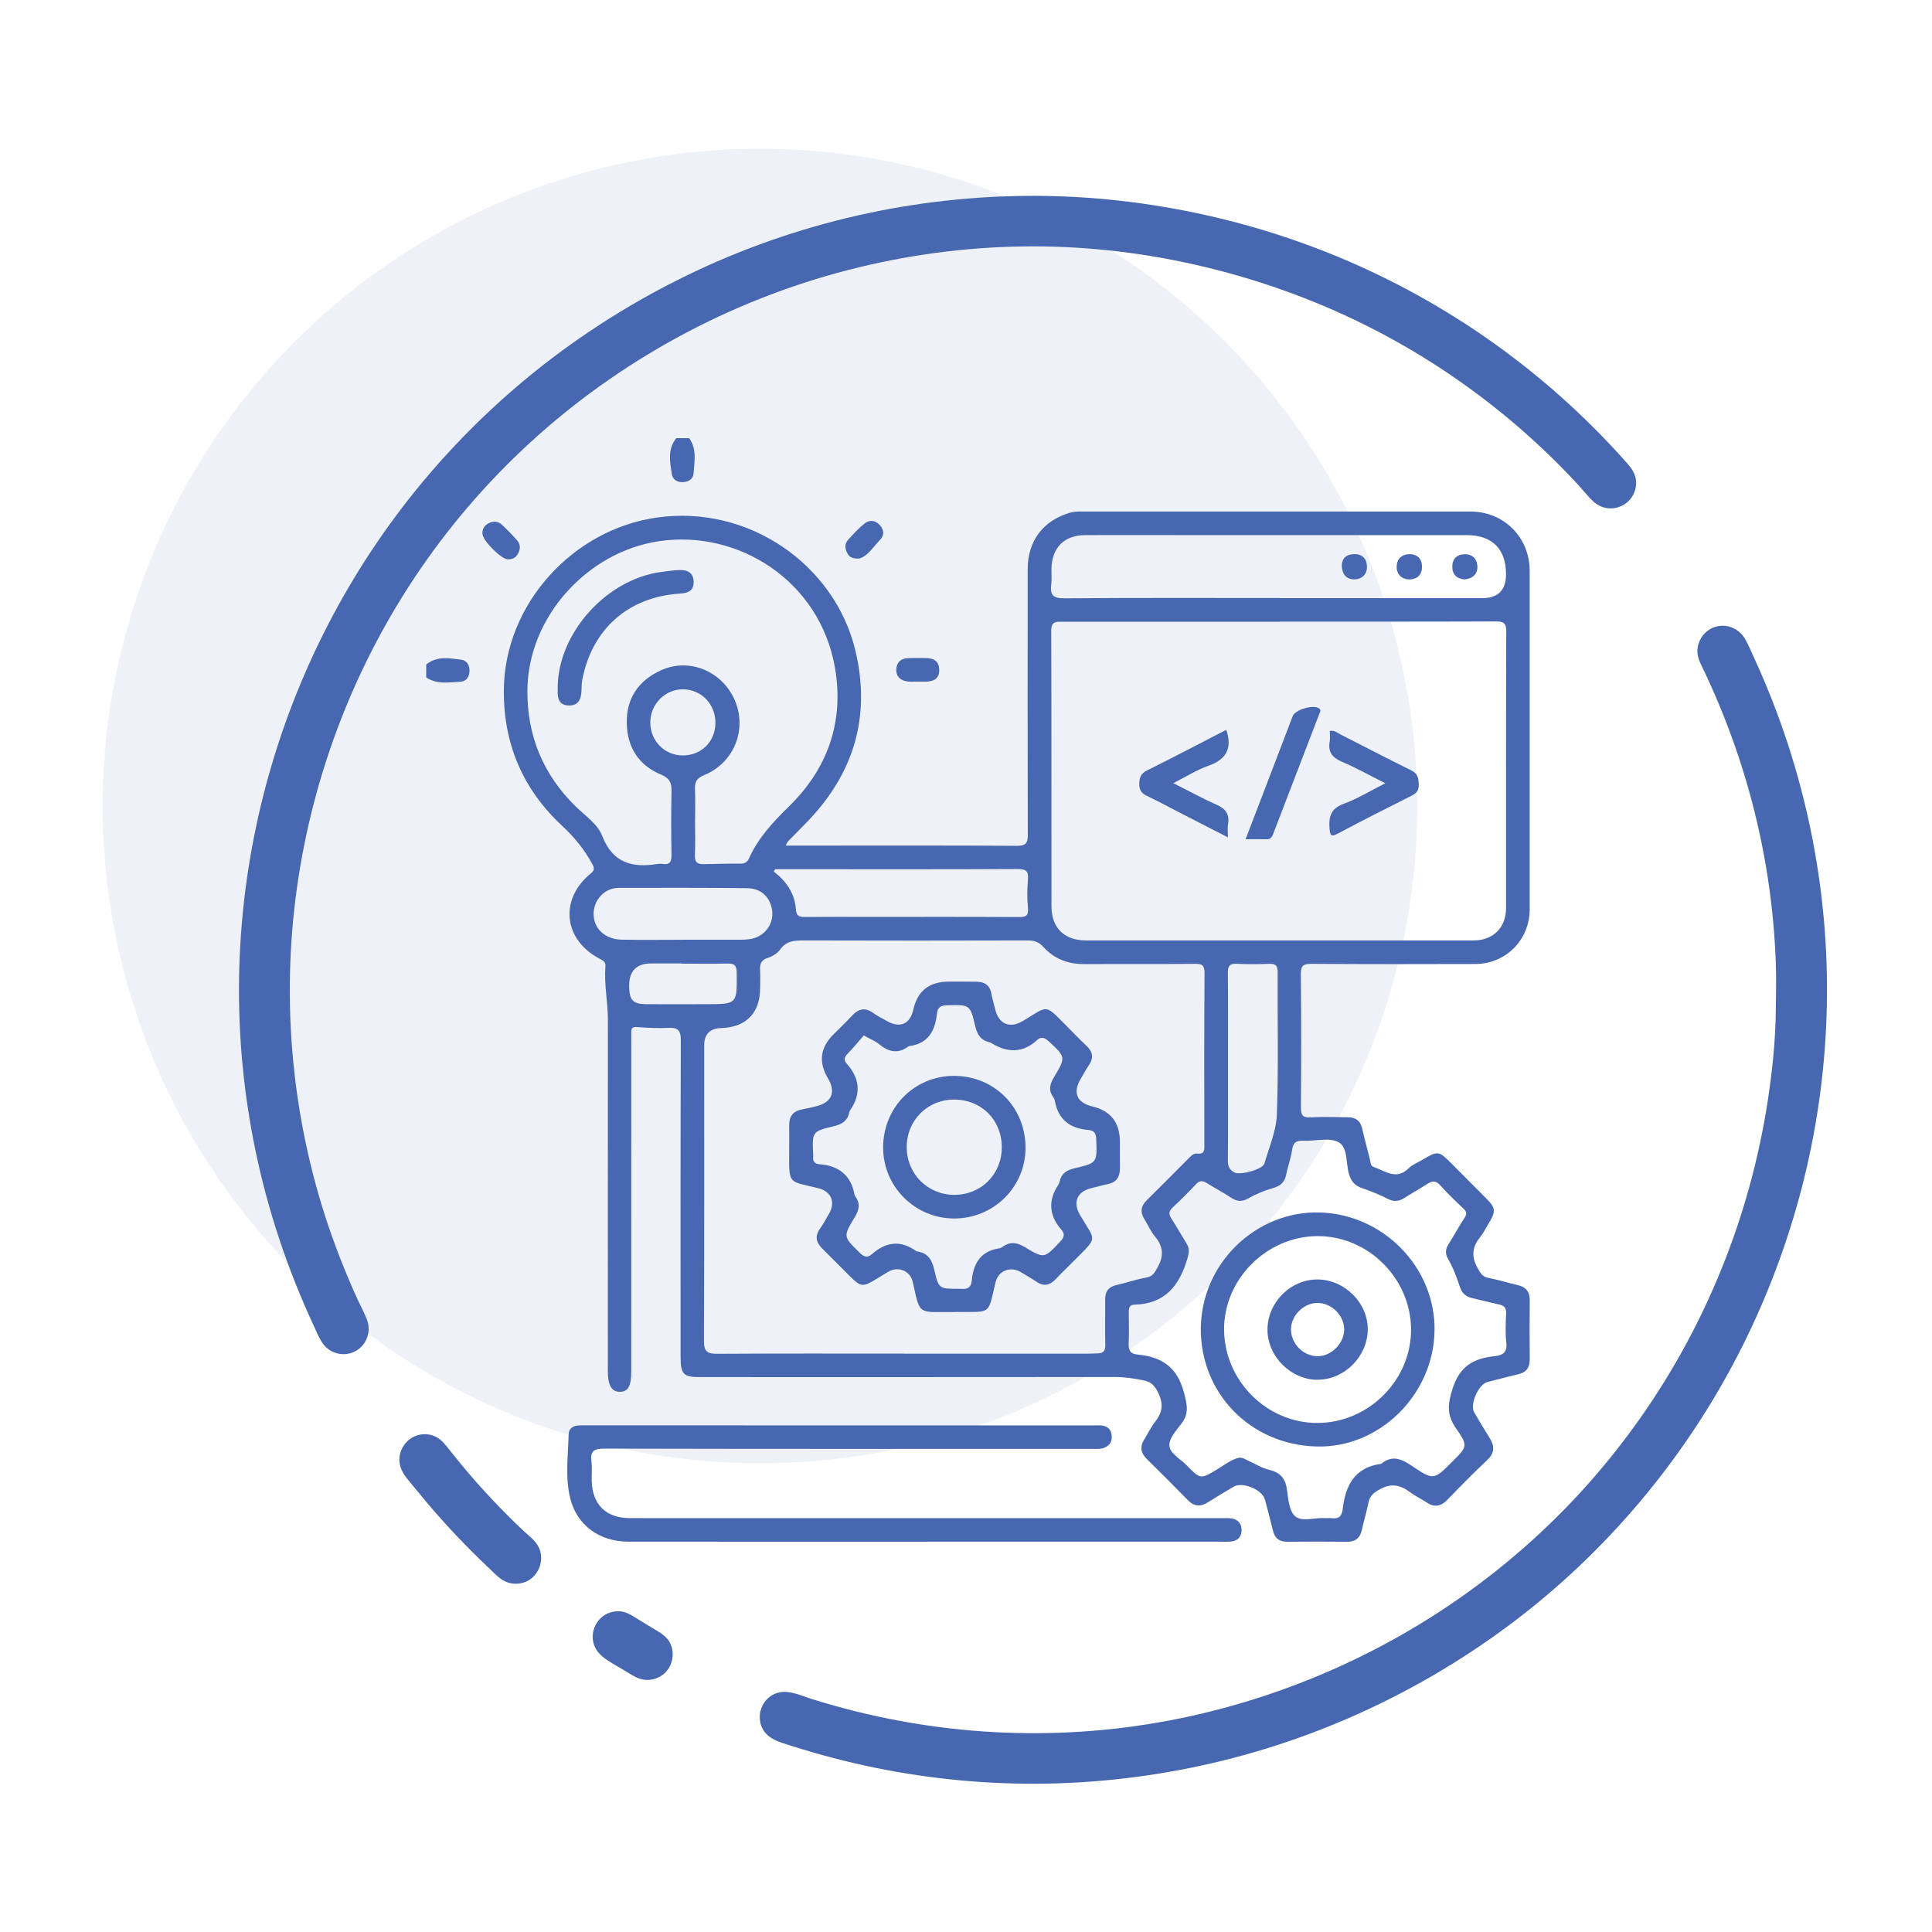 <?xml version="1.0" encoding="UTF-8"?>
<svg xmlns="http://www.w3.org/2000/svg" id="a" viewBox="0 0 670.96 670.96">
  <circle cx="263.92" cy="279.92" r="228.26" transform="translate(-120.63 268.6) rotate(-45)" fill="#4768b0" opacity=".09"></circle>
  <path d="m232.54,98.64c-18.93,9.8-36.78,21.71-53,35.56-15.56,13.29-29.64,28.32-41.87,44.73-11.97,16.06-22.16,33.44-30.36,51.72-8.14,18.15-14.33,37.18-18.42,56.65-4.1,19.52-6.09,39.48-5.88,59.42.21,20.47,2.73,40.91,7.49,60.81,2.47,10.35,5.55,20.55,9.2,30.55,1.83,5,3.8,9.94,5.9,14.83,1.05,2.44,2.14,4.87,3.26,7.28,1.03,2.22,1.95,4.65,3.42,6.62,2.63,3.51,7.62,4.53,11.41,2.3,3.7-2.18,5.26-6.68,3.79-10.68-.87-2.36-2.13-4.61-3.18-6.9-1.12-2.44-2.2-4.89-3.24-7.36-2.07-4.91-4.01-9.87-5.8-14.89-6.96-19.61-11.45-40.1-13.44-60.81-1.93-20.11-1.48-40.44,1.35-60.45,2.78-19.73,7.86-39.13,15.06-57.72,7.25-18.71,16.67-36.58,28.05-53.11,11.63-16.89,25.29-32.36,40.6-45.99,15.84-14.11,33.44-26.24,52.23-36.08,18.78-9.83,38.77-17.36,59.37-22.33,19.73-4.76,40.04-7.24,60.34-7.23,19.91,0,39.82,2.44,59.18,7.05,19.28,4.59,38.07,11.31,55.82,20.12,18.04,8.95,35.01,20.06,50.45,32.98,8.06,6.74,15.7,13.98,22.88,21.66,1.71,1.83,3.29,3.76,4.98,5.6,1.45,1.57,3.07,2.84,5.18,3.35,3.86.92,7.93-.87,9.82-4.37.89-1.65,1.25-3.58.99-5.44-.36-2.57-2-4.48-3.67-6.35-3.5-3.93-7.11-7.75-10.83-11.47-7.34-7.35-15.1-14.29-23.24-20.76-15.9-12.66-33.2-23.53-51.5-32.37-18.11-8.75-37.17-15.48-56.75-20.09-19.51-4.59-39.5-7.14-59.55-7.43-20.39-.28-40.81,1.71-60.76,5.92-20.7,4.37-40.9,11.14-60.05,20.14-3.12,1.46-6.21,2.99-9.26,4.57Z" fill="#4768b0"></path>
  <path d="m232.68,570.54c-1.06-2.04-2.95-3.29-4.88-4.42-2.28-1.35-4.54-2.72-6.78-4.13-1.78-1.12-3.6-2.25-5.76-2.4-2.27-.17-4.59.59-6.32,2.07-3.01,2.57-4.02,7.12-2.18,10.66,1,1.91,2.7,3.3,4.48,4.45,1.92,1.25,3.94,2.37,5.91,3.54,2.17,1.3,4.35,2.87,6.95,3.08,2.3.19,4.65-.54,6.41-2.04,3.08-2.62,4.02-7.22,2.16-10.81Z" fill="#4768b0"></path>
  <path d="m186.99,537.15c-1.13-2.18-3.17-3.65-4.93-5.27-1.93-1.78-3.79-3.62-5.65-5.47-3.8-3.8-7.48-7.72-11.04-11.74-3.55-4.02-6.93-8.16-10.25-12.37-1.36-1.73-2.93-3.22-5.09-3.86-2.04-.6-4.27-.45-6.2.45-3.74,1.74-5.84,5.99-4.9,10.02.58,2.46,2.31,4.46,3.88,6.36,1.69,2.05,3.37,4.11,5.08,6.14,6.83,8.12,14.14,15.84,21.86,23.12,2,1.88,3.9,4.13,6.57,5.03,2.36.79,5.02.57,7.18-.68,4-2.31,5.62-7.61,3.49-11.73Z" fill="#4768b0"></path>
  <path d="m590.35,230c9.32,19,16.36,39.12,20.81,59.81,2.14,9.96,3.69,20.04,4.63,30.18.47,5.07.79,10.16.95,15.25.17,5.02.02,10.01-.02,15.03-.07,10.52-1.15,21.08-2.72,31.47-1.55,10.23-3.7,20.32-6.44,30.29-5.24,19.06-12.67,37.53-22.08,54.91-9.55,17.62-21.15,34.11-34.51,49.04-13.84,15.46-29.6,29.21-46.75,40.88-17.67,12.03-36.81,21.85-56.87,29.22-19.54,7.18-39.92,12.05-60.61,14.32-20.12,2.21-40.49,2-60.56-.61-9.88-1.28-19.69-3.14-29.35-5.55-4.98-1.24-9.92-2.63-14.81-4.16-4.46-1.39-9.36-4.02-13.85-1.38-3.58,2.1-5.18,6.56-3.85,10.48,1.59,4.71,6.36,5.81,10.6,7.16,9.51,3.04,19.18,5.57,28.96,7.57,19.61,4.01,39.64,5.87,59.65,5.52,20.46-.36,40.87-3.04,60.74-7.9,20.57-5.03,40.52-12.46,59.4-22.05,18.97-9.64,36.85-21.42,53.12-35.14,15.71-13.25,29.89-28.3,42.25-44.73,12.07-16.05,22.37-33.4,30.65-51.69,8.2-18.09,14.48-37.05,18.66-56.47,4.21-19.55,6.27-39.54,6.14-59.54-.13-20.49-2.58-40.96-7.26-60.91-2.38-10.14-5.33-20.15-8.84-29.96-1.79-4.99-3.72-9.93-5.78-14.81-1.04-2.46-2.12-4.91-3.24-7.34-1.07-2.32-2.05-4.76-3.33-6.98-2.12-3.67-6.39-5.47-10.48-4.16-3.73,1.2-6.21,4.84-6.07,8.74.08,2.18,1.12,3.99,2.05,5.91.89,1.82,1.78,3.63,2.67,5.45,1.03,2.09,2.05,4.18,3.08,6.27.23.46.47.93.69,1.4-2.12-4.7-4.55-9.28-6.82-13.9-.28-.56-.56-1.12-.83-1.69,0,0,.03.06.04.08,8.69,17.72-1.04-2.11,0,0Z" fill="#4768b0"></path>
  <path d="m239.34,152.18c2.73,3.78,1.8,8.06,1.53,12.2-.14,2.08-1.81,2.95-3.66,3.06-1.9.11-3.59-.81-3.89-2.77-.66-4.27-1.56-8.65,1.53-12.49h4.49Z" fill="#4768b0"></path>
  <path d="m148.01,230.78c3.68-3.01,7.96-2.21,12.09-1.69,2.1.26,3.07,1.99,2.94,4.14-.12,2-1.2,3.42-3.17,3.53-4.02.23-8.16.99-11.85-1.49v-4.49Z" fill="#4768b0"></path>
  <path d="m272.87,293.66c4.18,0,7.78,0,11.38,0,22.95,0,45.91-.07,68.86.09,3.23.02,3.84-1,3.83-3.97-.09-30.69-.07-61.38-.04-92.07,0-9.87,5.36-16.89,14.63-19.64,1.38-.41,2.69-.42,4.04-.42,45.04-.01,90.07-.02,135.11,0,11.6,0,20.55,8.96,20.56,20.61.02,39.17.02,78.35,0,117.52,0,10.63-8.27,18.98-18.93,19.01-18.96.06-37.93.08-56.89-.06-2.99-.02-3.69.81-3.66,3.74.17,15.34.16,30.69.03,46.03-.02,2.75.57,3.74,3.48,3.55,4.22-.26,8.48-.05,12.72-.05,2.71,0,4.44,1.12,5.07,3.92.81,3.63,1.85,7.21,2.72,10.82.23.97.13,2.13,1.26,2.52,4,1.38,7.9,4.75,12.21.43,1.2-1.2,2.94-1.85,4.44-2.74,5.71-3.41,5.91-3.38,10.46,1.2,3.96,3.98,7.93,7.95,11.89,11.93,3.43,3.44,3.55,4.52.98,8.76-.97,1.6-1.78,3.33-2.95,4.76-2.83,3.44-3.16,6.82-.91,10.79.97,1.72,1.65,3.02,3.79,3.42,3.41.64,6.74,1.7,10.12,2.48,2.85.66,4.22,2.29,4.19,5.27-.07,6.86-.05,13.72,0,20.58.02,2.77-1.14,4.44-3.89,5.09-3.62.85-7.22,1.82-10.82,2.74-3.09.79-6.18,7.75-4.59,10.51,1.74,3.02,3.57,6,5.41,8.96,1.75,2.8,1.71,5.17-.88,7.62-4.72,4.45-9.29,9.06-13.77,13.75-2.28,2.39-4.54,2.76-7.28.97-1.87-1.23-3.92-2.21-5.71-3.54-3.32-2.46-6.43-3.29-10.46-1.06-2.17,1.2-3.54,2.25-4.02,4.67-.63,3.16-1.59,6.25-2.27,9.4-.62,2.89-2.25,4.22-5.23,4.19-6.86-.07-13.72-.08-20.58,0-2.8.03-4.43-1.13-5.08-3.87-.87-3.62-1.85-7.21-2.8-10.8-.9-3.41-7.73-6.27-10.79-4.49-3.01,1.76-6.01,3.55-8.95,5.42-2.58,1.64-4.8,1.55-7.01-.71-4.71-4.82-9.47-9.58-14.27-14.3-2.08-2.05-2.47-4.21-.93-6.71,1.3-2.12,2.4-4.4,3.92-6.36,2.55-3.28,2.83-6.31.86-10.15-1.16-2.26-2.3-3.51-4.68-4.02-3.42-.73-6.81-1.23-10.33-1.23-47.91.05-95.81.04-143.72.03-6.15,0-7.03-.9-7.03-7.25,0-36.55-.06-73.11.08-109.66.01-3.49-.96-4.54-4.32-4.37-3.6.18-7.23-.02-10.83-.28-1.53-.11-2.08.29-2.05,1.73.02,1,0,2,0,2.99,0,38.3,0,76.6-.01,114.9,0,5.13-1.13,7.07-4.02,7.05-2.8-.02-4.11-2.3-4.11-7.14,0-40.67-.02-81.34.02-122.01,0-6.23-1.36-12.39-.86-18.64.1-1.24-.46-1.82-1.68-2.44-12.87-6.53-14.51-20.69-3.44-29.76,1.5-1.23,1.24-2.04.51-3.39-2.71-4.99-6.23-9.29-10.38-13.14-13.71-12.73-20.43-28.49-20.29-47.21.21-29.57,23.69-55.67,53.07-59.88,32.12-4.6,61.99,16.58,69.03,46.24,5.48,23.1-.66,42.97-17.14,59.82-2.09,2.14-4.2,4.25-6.28,6.4-.22.23-.32.58-.78,1.45Zm171.4-77.78v.05c-25.06,0-50.13,0-75.19-.01-2.2,0-4.01-.27-4,3.11.11,31.92.03,63.84.08,95.76.01,7.47,4.5,11.81,11.94,11.81,44.89.02,89.78.02,134.67,0,6.78,0,11.26-4.46,11.26-11.22.02-32.05-.04-64.09.07-96.14,0-2.95-.98-3.43-3.64-3.42-25.06.1-50.13.06-75.19.06Zm-130.46,254.22v.02c21.2,0,42.41,0,63.61,0,1.25,0,2.49-.08,3.74-.1,1.98-.03,2.76-.87,2.7-2.98-.15-5.23,0-10.48-.05-15.71-.03-2.77,1.11-4.41,3.88-5.04,3.5-.8,6.93-1.99,10.45-2.62,2.2-.39,2.82-1.68,3.81-3.41,2.25-3.94,2.14-7.28-.8-10.78-1.5-1.79-2.44-4.05-3.7-6.05-1.58-2.49-1.23-4.61.87-6.67,4.8-4.72,9.52-9.52,14.28-14.28.88-.88,1.81-2.01,3.12-1.86,2.76.32,2.54-1.36,2.54-3.19-.03-19.83-.07-39.66.06-59.49.02-2.75-.86-3.24-3.38-3.21-12.84.13-25.69.04-38.54.08-5.53.02-10.31-1.83-14-5.91-1.6-1.77-3.22-2.31-5.5-2.3-25.94.07-51.88.08-77.83,0-3.22,0-6.02.17-8.14,3.16-.94,1.33-2.67,2.4-4.26,2.89-2.51.77-2.83,2.33-2.7,4.52.12,1.99.01,3.99.01,5.98-.02,8.68-4.85,13.62-13.58,13.89q-5.85.18-5.84,6.07c0,34.17.06,68.35-.09,102.52-.02,3.72,1.11,4.55,4.61,4.53,21.58-.14,43.15-.07,64.73-.07Zm-72.43-185.14c0,3.99.13,7.98-.05,11.97-.11,2.27.68,3.22,2.9,3.18,4.36-.09,8.73-.21,13.09-.19,1.49,0,2.26-.62,2.83-1.89,3.19-7.05,8.31-12.56,13.8-17.92,13.57-13.25,19.25-29.54,16.02-48.22-5.21-30.14-33.5-47.96-60.93-43.97-25.08,3.65-45.65,26.36-45.88,51.69-.14,15.88,5.45,29.38,16.8,40.49,3.29,3.23,7.55,6,9.19,10.22,3.6,9.31,10.33,11.15,19.07,9.74.61-.1,1.26-.13,1.87-.03,2.59.41,3.15-.83,3.11-3.2-.12-7.35-.15-14.71.02-22.07.07-2.97-.73-4.54-3.71-5.78-7.74-3.23-11.68-9.46-11.84-17.82-.17-8.61,4.02-14.74,11.73-18.31,9.87-4.56,21.38.15,25.78,10.32,4.38,10.12-.23,21.77-10.64,26.02-2.62,1.07-3.29,2.39-3.18,4.92.16,3.61.04,7.23.03,10.84Zm188.94,221.28c1.24-.11,2.18.59,3.19,1.04,2.39,1.05,4.66,2.54,7.15,3.13,3.78.9,5.7,2.84,6.26,6.74.47,3.27.72,7.47,2.8,9.36,2.32,2.12,6.66.52,10.11.71.87.05,1.75-.08,2.62.02,2.4.28,3.54-.49,3.85-3.15.93-8.02,4.05-14.42,13.15-15.7.12-.02.25-.06.35-.13,3.73-3.01,6.99-1.56,10.45.77,7.59,5.1,7.66,5.01,13.94-1.24,5.46-5.42,5.73-5.61,1.4-11.85-3.16-4.56-2.85-8.2-1.17-13.56,2.52-8.01,7.41-10.67,14.7-11.4,2.81-.28,4.44-1.38,4.01-4.78-.42-3.31-.2-6.72-.07-10.09.07-1.86-.68-2.69-2.41-3.07-3.14-.68-6.25-1.52-9.39-2.23-2.13-.48-3.51-1.63-4.21-3.75-1.13-3.42-2.39-6.8-4.19-9.95-.97-1.69-.9-3.25.13-4.9,1.91-3.06,3.65-6.23,5.62-9.26.84-1.29.83-2.08-.31-3.16-2.8-2.65-5.6-5.33-8.17-8.2-1.55-1.72-2.84-1.46-4.51-.39-2.62,1.68-5.34,3.21-7.96,4.88-1.84,1.17-3.54,1.34-5.59.32-2.88-1.44-5.86-2.73-8.92-3.73-2.53-.83-3.87-2.32-4.63-4.81-1.17-3.84-.35-9.36-3.64-11.18-3.16-1.75-8.02-.35-12.13-.53-2.36-.1-3.63.47-4,3.09-.41,2.93-1.5,5.76-2.07,8.68-.49,2.52-1.92,3.91-4.3,4.59-3.11.89-6.11,2.11-8.93,3.71-2.05,1.17-3.89,1.09-5.91-.27-2.68-1.81-5.58-3.28-8.31-5.01-1.45-.91-2.54-1.11-3.86.31-2.63,2.82-5.38,5.55-8.2,8.18-1.41,1.31-1.25,2.39-.31,3.84,1.82,2.82,3.46,5.77,5.24,8.62,1.1,1.75.81,3.34.24,5.28-2.73,9.33-7.83,15.7-18.37,15.93-1.97.04-1.96,1.5-1.96,2.94.02,3.49.14,6.99-.04,10.47-.13,2.43.55,3.68,3.16,3.92,8.2.77,13.69,4.28,16,13.05,1.1,4.2,1.95,7.29-.8,10.89-1.8,2.35-4.37,5.19-4.22,7.66.16,2.76,3.83,4.6,5.99,6.83,4.83,4.97,4.83,4.9,10.72,1.36,2.43-1.46,4.67-3.31,7.5-3.99Zm14.12-298.54v.03c23.44,0,46.88,0,70.31,0q8.28,0,8.27-8.33c-.01-8.77-4.83-13.56-13.66-13.56-32.41,0-64.83,0-97.24,0-11.72,0-23.44-.03-35.16,0-7.31.02-11.59,4.23-11.8,11.52-.05,1.87.16,3.76-.07,5.6-.46,3.6.56,4.86,4.55,4.83,24.93-.21,49.87-.11,74.8-.11Zm-175.22,94.18c-.17.26-.33.53-.5.79,4.36,3.38,7.32,7.63,7.68,13.12.17,2.52,1.38,2.68,3.34,2.66,7.36-.07,14.72-.02,22.08-.02,17.34,0,34.67-.06,52.01.06,2.64.02,3.41-.6,3.16-3.28-.31-3.21-.29-6.5,0-9.72.28-3.02-.7-3.7-3.66-3.68-25.07.13-50.14.07-75.21.07-2.97,0-5.94,0-8.91,0Zm157.25,68.57c0,10.84.06,21.68-.05,32.51-.02,1.99.51,3.25,2.25,4.21,1.93,1.06,9.83-1,10.44-3.09,1.65-5.67,4.13-11.38,4.34-17.14.59-16.42.17-32.88.27-49.32.01-2.38-.81-2.98-3.02-2.89-3.73.15-7.48.17-11.21-.02-2.54-.13-3.09.86-3.07,3.22.11,10.84.05,21.68.05,32.51Zm-189.36-44.09c6.61,0,13.21,0,19.82,0,2.12,0,4.25-.1,6.2-1.03,3.67-1.75,5.66-5.61,4.96-9.55-.76-4.31-3.77-7.25-8.58-7.32-14.83-.2-29.66-.13-44.48-.12-2.03,0-3.91.61-5.53,1.94-2.85,2.34-4.02,6.17-2.95,9.8,1.05,3.56,4.61,6.15,9.26,6.25,7.1.15,14.21.04,21.31.04Zm-.4,8.3s0-.05,0-.07c-3.49,0-6.97,0-10.46,0q-7.9-.02-7.75,8.07c.09,4.72,1.31,6.04,5.95,6.08,6.97.05,13.94,0,20.91,0,10.67-.02,10.6-.02,10.5-10.88-.02-2.39-.63-3.3-3.1-3.24-5.35.14-10.7.04-16.06.04Zm.25-72.31c6.47.08,11.36-4.64,11.5-11.1.14-6.58-4.83-11.82-11.26-11.86-6.18-.04-11.3,5.11-11.36,11.42-.06,6.37,4.84,11.46,11.12,11.54Z" fill="#4768b0"></path>
  <path d="m321.49,535.42c-34.43,0-68.85.03-103.28-.02-9.99-.01-17.86-5.64-20.18-15.08-1.79-7.3-.76-14.88-.54-22.33.05-1.79,1.45-2.82,3.32-2.94.87-.05,1.75-.04,2.62-.04,58.87,0,117.75.01,176.62.02.87,0,1.76-.06,2.62.04,1.96.24,3.16,1.31,3.39,3.34.22,1.95-.42,3.36-2.27,4.25-1.44.69-2.93.52-4.41.52-56.5,0-113.01.04-169.51-.09-3.6,0-4.93.85-4.47,4.46.28,2.21.03,4.48.09,6.73.21,8.21,4.97,12.92,13.13,12.94,9.85.03,19.71.02,29.56.02,58.75,0,117.5,0,176.24,0,1.24,0,2.53-.1,3.72.18,2.08.49,3.12,2.02,3.05,4.13-.08,2.15-1.3,3.5-3.43,3.77-1.35.18-2.74.09-4.11.09-34.05,0-68.1,0-102.15,0Z" fill="#4768b0"></path>
  <path d="m176.26,194.24c-2.36-.16-8.63-6.54-8.73-8.9-.07-1.67.79-2.91,2.16-3.62,1.51-.78,3.22-.76,4.52.43,1.91,1.75,3.72,3.62,5.42,5.57,1.17,1.34,1.12,2.98.3,4.52-.77,1.44-2.02,2.12-3.68,2Z" fill="#4768b0"></path>
  <path d="m318.86,236.7c-1.24,0-2.5.13-3.72-.03-2.39-.31-3.95-1.69-3.87-4.18.08-2.44,1.6-3.83,4.07-3.94,1.98-.08,3.97-.02,5.96-.02,2.84,0,4.9.95,4.88,4.21-.02,3.11-2.07,3.93-4.71,3.98-.87.02-1.74,0-2.61,0,0-.01,0-.02,0-.04Z" fill="#4768b0"></path>
  <path d="m298.5,193.96c-2.41.19-3.53-.54-4.22-1.82-.81-1.5-1.03-3.19.16-4.54,1.79-2.03,3.66-4.05,5.76-5.76,1.71-1.4,3.74-1.22,5.32.49,1.46,1.57,1.69,3.51.22,5.03-2.43,2.51-4.34,5.74-7.23,6.59Z" fill="#4768b0"></path>
  <path d="m481.11,272.02c-5.56-2.79-10.21-5.4-15.09-7.48-3.38-1.44-4.89-3.42-4.23-7.08.21-1.18.03-2.42.03-3.62,1.66-.32,2.61.66,3.67,1.2,8.21,4.16,16.36,8.44,24.62,12.5,2.22,1.09,2.52,2.64,2.61,4.78.09,2.08-.7,3.13-2.49,4.02-8.56,4.3-17.12,8.61-25.56,13.13-2.52,1.35-2.75.6-2.94-1.76-.32-4.08.43-6.92,4.9-8.55,4.75-1.72,9.13-4.45,14.47-7.15Z" fill="#4768b0"></path>
  <path d="m425.88,253.46c2.25,6.75-.26,10.37-6.3,12.52-4.03,1.43-7.73,3.78-12.1,5.99,5.28,2.66,10,5.29,14.93,7.45,3.19,1.4,4.67,3.29,4.07,6.79-.22,1.32-.04,2.71-.04,4.6-5.92-3.04-11.51-5.91-17.1-8.78-3.65-1.88-7.25-3.84-10.96-5.59-1.92-.91-2.76-2-2.72-4.26.04-2.25.58-3.57,2.7-4.62,9.2-4.58,18.31-9.36,27.51-14.1Z" fill="#4768b0"></path>
  <path d="m432.57,291.46c2.6-6.79,5.04-13.13,7.47-19.48,2.97-7.76,5.91-15.53,8.9-23.28.89-2.3,7.28-4.11,9.18-2.66.8.62.28,1.3.03,1.96-5.34,13.89-10.69,27.79-16.02,41.69-.45,1.16-1.07,1.85-2.44,1.79-2.21-.08-4.42-.02-7.11-.02Z" fill="#4768b0"></path>
  <path d="m331.59,455.67c-2.12,0-4.24,0-6.36,0-5.09,0-5.92-.63-7.17-5.62-.42-1.69-.69-3.41-1.13-5.09-.98-3.68-5.01-5.28-8.35-3.34-1.4.81-2.77,1.67-4.16,2.51-4.81,2.94-5.43,2.89-9.31-.96-3.18-3.16-6.3-6.38-9.5-9.51-2.17-2.12-2.75-4.3-.84-6.94,1.16-1.61,2.07-3.41,3.09-5.11,2.4-4,.87-7.83-3.64-8.95-10.58-2.63-10.19-.98-10.14-12.89.01-2.99.05-5.99,0-8.98-.05-3.09,1.36-4.92,4.41-5.5,1.7-.33,3.41-.69,5.08-1.12,5.38-1.4,6.8-4.95,3.93-9.76q-4.93-8.26,1.88-15.1c2.2-2.21,4.46-4.36,6.58-6.64,2.21-2.38,4.48-2.87,7.24-.91,1.51,1.08,3.2,1.92,4.82,2.84,4.53,2.59,8.05,1.06,9.17-3.99q2.15-9.68,12.24-9.7c3.24,0,6.49-.02,9.73.03,2.64.04,4.53,1.08,5.08,3.94.38,1.94.94,3.84,1.41,5.75,1.25,5.06,5.09,6.64,9.57,3.95,9.1-5.46,7.43-6.04,15.35,1.88,2.21,2.2,4.33,4.5,6.62,6.6,2.3,2.11,2.75,4.27.94,6.91-1.05,1.54-1.91,3.21-2.87,4.81-2.77,4.63-1.26,8.19,4.03,9.45q9.67,2.31,9.62,12.28c-.01,3.12.03,6.24.02,9.35-.01,2.82-1.17,4.75-4.13,5.35-1.94.4-3.85.96-5.79,1.42-4.97,1.18-6.53,4.9-3.94,9.33,5.46,9.33,6.49,7.27-2.13,15.93-2.11,2.12-4.28,4.19-6.33,6.36-2,2.12-4.1,2.6-6.61.92-1.76-1.18-3.6-2.22-5.41-3.33-3.62-2.22-7.86-.59-8.84,3.46-2.74,11.33-1.21,10.29-13.07,10.33-.37,0-.75,0-1.12,0v.02Zm-31.57-96.12c-1.81,2.07-3.6,4.28-5.58,6.31-1.16,1.18-1.55,2.21-.4,3.5,4.49,5.06,5.16,10.41,1.26,16.12-.14.2-.26.44-.31.68-.58,2.94-2.42,4.26-5.31,4.94-7.67,1.8-7.64,1.92-7.27,9.94.01.25.04.5,0,.75-.24,1.63.77,2.42,2.1,2.52,6.74.5,10.99,3.77,12.26,10.57.04.24.15.49.3.68,1.83,2.48,1.25,4.72-.26,7.22-4.07,6.72-3.92,6.71,1.71,12.24,1.53,1.5,2.69,1.94,4.38.46,4.75-4.17,9.79-4.88,15.14-1.09.2.14.45.23.69.26,3.64.58,4.99,3.06,5.75,6.38,1.51,6.55,1.62,6.53,8.38,6.56.37,0,.75-.02,1.12.01,2.06.18,3.3-.49,3.5-2.79.53-5.98,3.06-10.35,9.59-11.28.47-.07.92-.39,1.33-.67,2.6-1.79,4.95-1.3,7.57.28,6.7,4.06,6.7,3.9,12.22-1.93,1.4-1.47,1.72-2.66.42-4.15-4.28-4.9-4.7-10.05-1.13-15.5.2-.31.4-.66.47-1.01.57-2.97,2.44-4.19,5.34-4.86,7.81-1.82,7.72-1.95,7.42-10-.07-1.95-.59-3.08-2.66-3.25-6.37-.53-10.58-3.56-11.72-10.15-.08-.48-.32-.97-.61-1.36-1.77-2.41-1-4.61.36-6.9,4.14-6.96,4.06-6.92-1.97-12.48-1.39-1.29-2.6-1.55-3.87-.39-5.01,4.59-10.29,4.54-15.84,1.15-.21-.13-.43-.28-.67-.33-3.08-.65-4.36-2.63-5.06-5.66-1.73-7.49-1.88-7.38-9.77-7.2-2.14.05-3.29.72-3.51,2.85-.61,5.93-2.93,10.43-9.53,11.31-.12.02-.25.06-.35.13-3.58,2.65-6.85,1.98-10.12-.72-1.31-1.08-2.98-1.74-5.38-3.09Z" fill="#4768b0"></path>
  <path d="m193.68,238.6c.2-18.83,16.98-37.48,36-39.97,2.09-.27,4.19-.59,6.29-.66,2.84-.1,4.95.99,4.93,4.22-.02,3.07-2.03,3.8-4.74,3.96-17.81,1.11-30.42,12.17-33.89,29.64-.26,1.33-.3,2.71-.34,4.08-.1,2.96-1.05,5.25-4.49,5.13-3.36-.12-3.88-2.52-3.76-5.27.02-.37,0-.75,0-1.12Z" fill="#4768b0"></path>
  <path d="m498.19,462.33c-.43,22.13-19.2,40.65-41.04,40.02-23.2-.66-40.21-18.73-40.12-40.86.09-22.63,19.05-40.88,40.99-40.42,22.39.47,40.61,19.17,40.18,41.25Zm-40.64,31.84c17.82-.04,32.68-14.99,32.49-32.69-.19-17.67-15.05-32.33-32.62-32.19-17.62.13-32.45,15.06-32.31,32.53.15,17.73,14.85,32.39,32.44,32.36Z" fill="#4768b0"></path>
  <path d="m489.97,192.44c2.45.28,3.95,1.72,3.87,4.61-.07,2.81-1.93,4.14-4.31,4.18-2.69.05-4.55-1.79-4.49-4.48.07-2.6,1.66-4.36,4.93-4.31Z" fill="#4768b0"></path>
  <path d="m466,196.25c.08-2.3,1.55-3.79,4.4-3.81,2.74-.02,4.21,1.66,4.33,4.13.13,2.73-1.64,4.6-4.29,4.64-2.57.04-4.42-1.47-4.45-4.96Z" fill="#4768b0"></path>
  <path d="m508.64,201.23c-2.62-.22-4.28-1.6-4.28-4.42,0-2.61,1.44-4.17,4.07-4.32,2.84-.16,4.53,1.54,4.65,4.16.13,2.68-1.58,4.27-4.44,4.58Z" fill="#4768b0"></path>
  <path d="m356.16,398.64c-.03,13.6-11.07,24.54-24.78,24.53-13.63-.01-24.69-11.06-24.68-24.66.01-13.99,10.98-24.98,24.8-24.87,13.95.11,24.68,10.99,24.65,25Zm-8.25-.23c0-9.43-7.03-16.5-16.46-16.54-9.32-.04-16.56,7.17-16.56,16.52,0,9.27,7.27,16.56,16.53,16.56,9.36,0,16.48-7.14,16.49-16.53Z" fill="#4768b0"></path>
  <path d="m475.01,461.72c-.09,9.41-8.07,17.41-17.42,17.45-9.26.05-17.44-8.13-17.41-17.41.03-9.46,8-17.45,17.37-17.42,9.38.03,17.55,8.17,17.46,17.38Zm-8.19,0c.02-4.89-4.42-9.27-9.34-9.23-4.74.04-9.08,4.36-9.13,9.08-.05,5.01,4.14,9.33,9.13,9.42,4.79.09,9.32-4.41,9.34-9.27Z" fill="#4768b0"></path>
</svg>
